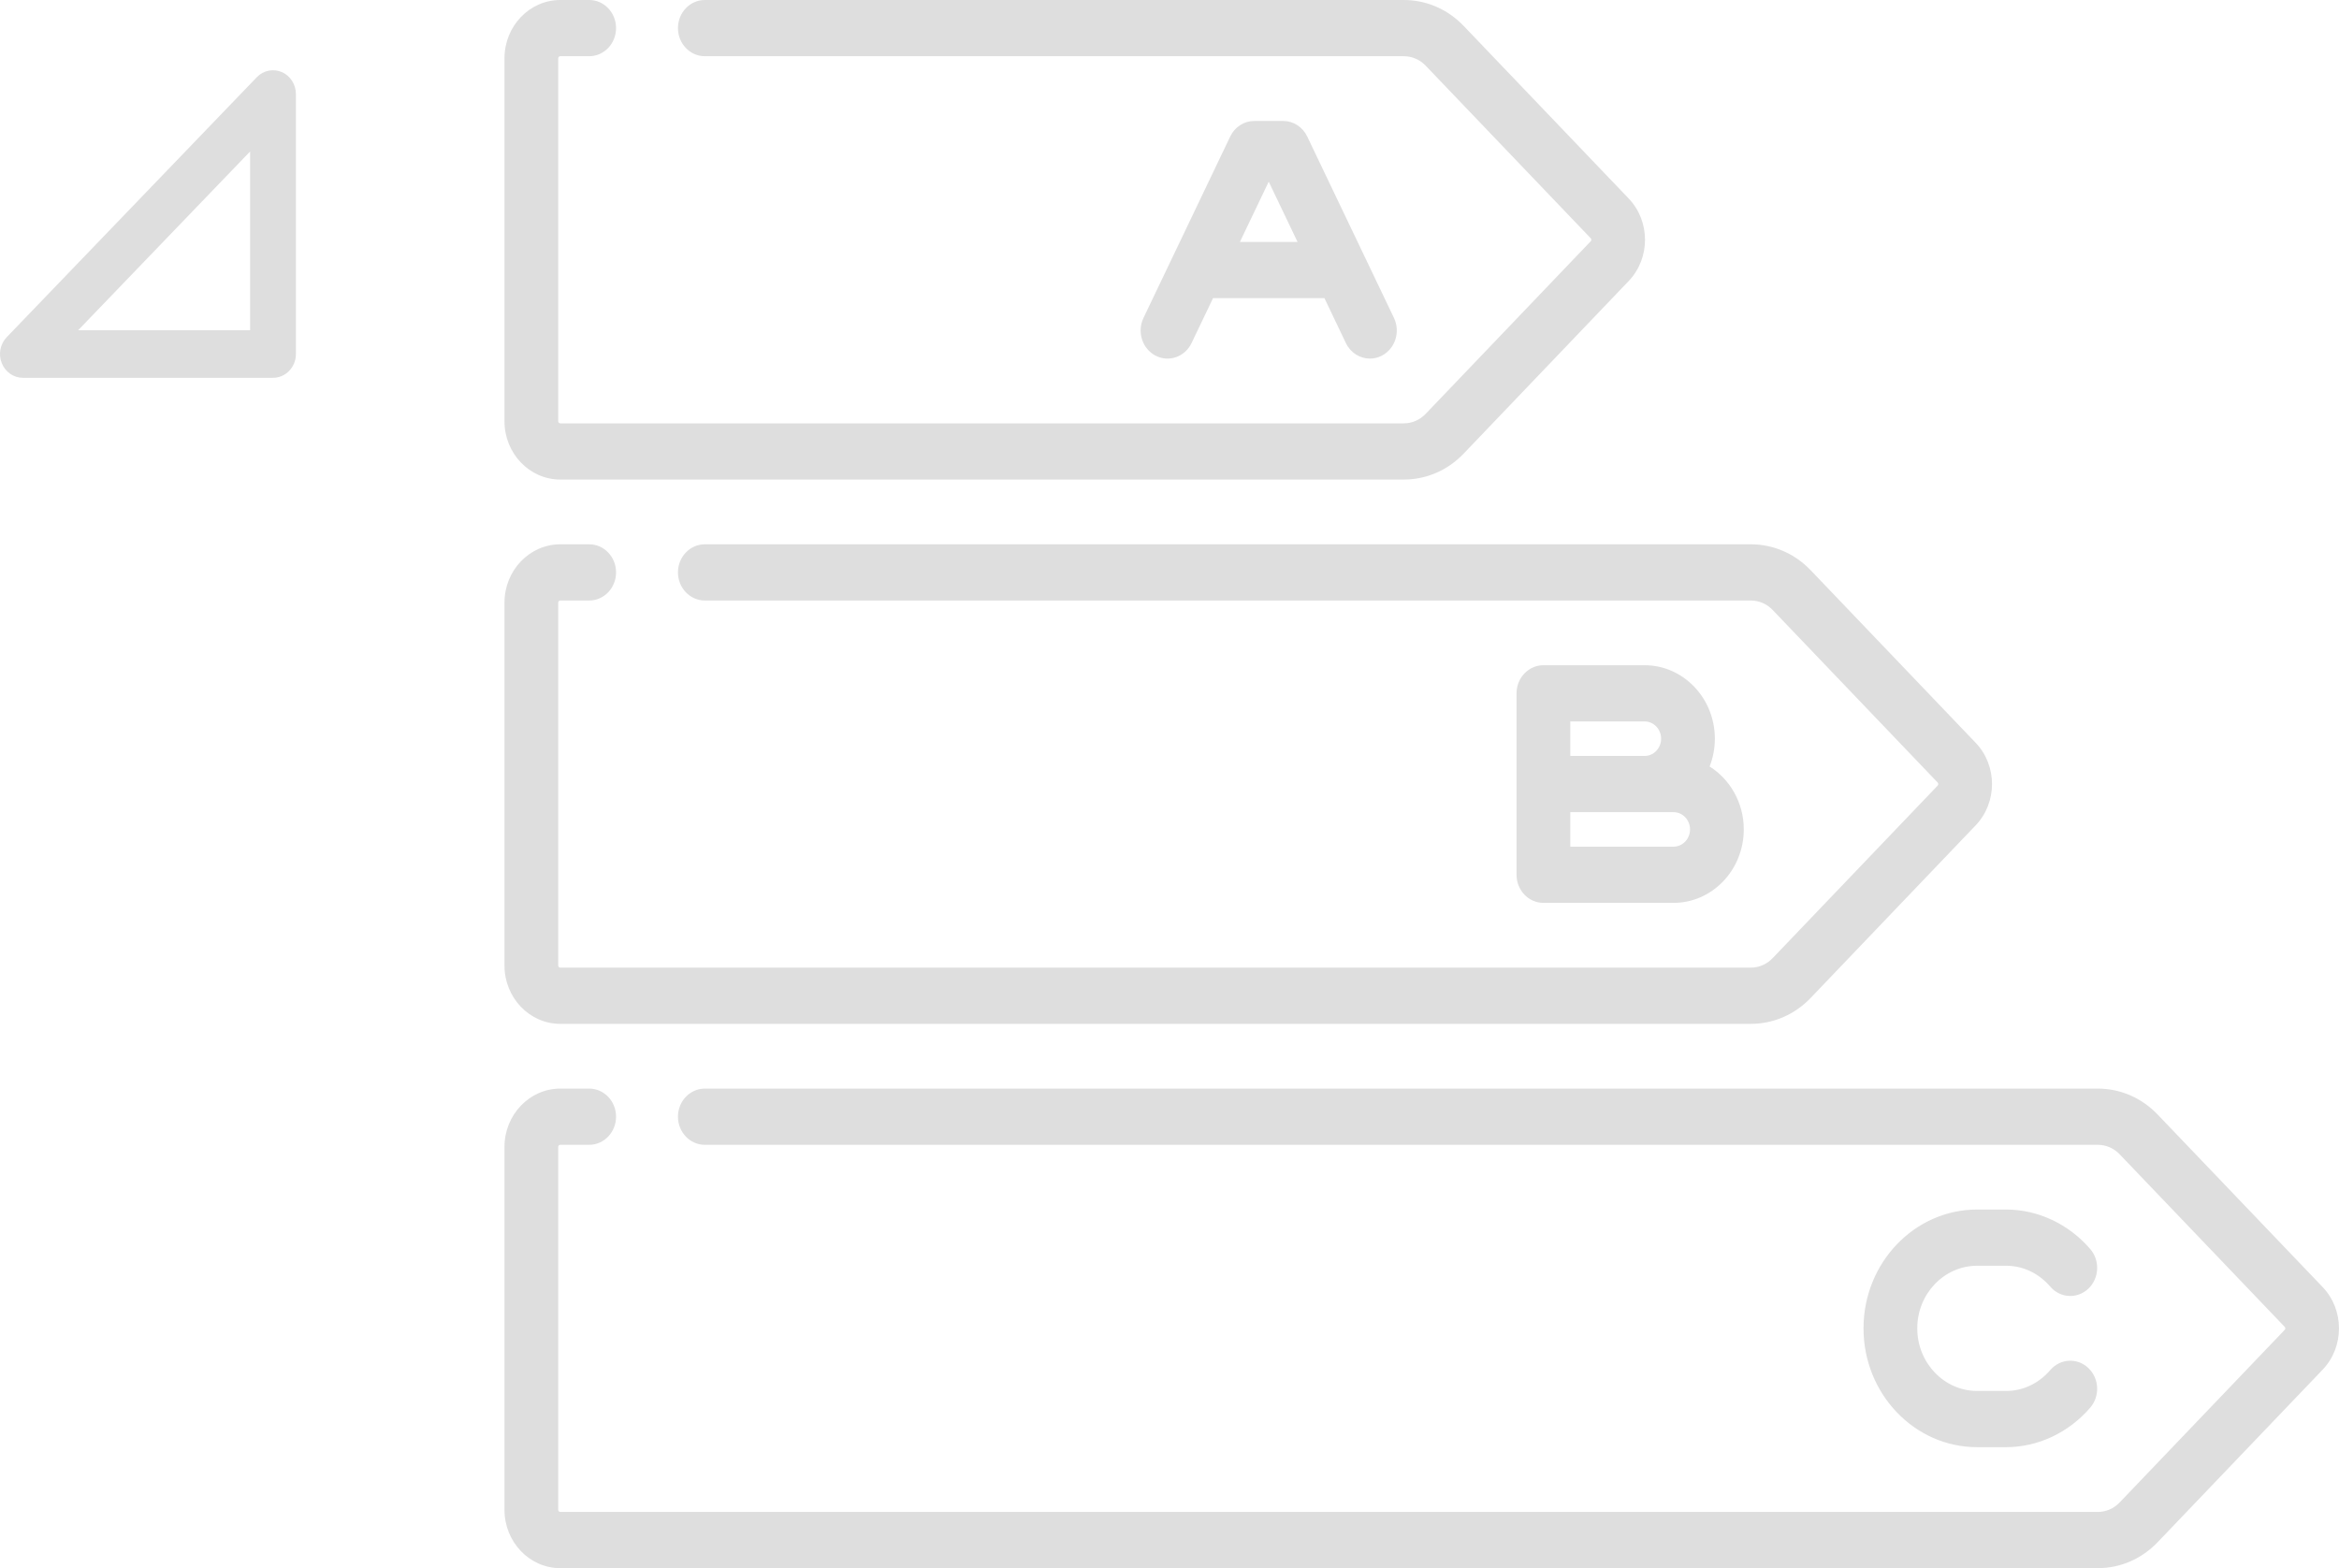 <svg width="88" height="59" viewBox="0 0 88 59" fill="none" xmlns="http://www.w3.org/2000/svg">
<path d="M42.296 7.469L36.088 0.976C35.486 0.347 34.686 -2.28021e-07 33.834 -2.28021e-07H7.538C6.98 -2.28021e-07 6.527 0.473 6.527 1.057C6.527 1.641 6.98 2.115 7.538 2.115H33.834C34.145 2.115 34.438 2.241 34.658 2.471L40.867 8.964C40.872 8.97 40.889 8.988 40.889 9.021C40.889 9.055 40.872 9.072 40.867 9.078L34.658 15.571C34.438 15.801 34.145 15.928 33.834 15.928H2.099C2.057 15.928 2.022 15.892 2.022 15.848V2.195C2.022 2.151 2.056 2.115 2.099 2.115H3.187C3.745 2.115 4.198 1.641 4.198 1.057C4.198 0.473 3.745 -2.28021e-07 3.187 -2.28021e-07H2.099C0.941 -2.28021e-07 0 0.985 0 2.195V15.848C0 17.058 0.941 18.043 2.099 18.043H33.834C34.685 18.043 35.486 17.696 36.088 17.066L42.296 10.573C43.115 9.718 43.115 8.325 42.296 7.469Z" transform="translate(18.98)" fill="#DEDEDE"/>
<path d="M55.351 7.469L49.143 0.976C48.541 0.347 47.74 3.786e-07 46.889 3.786e-07H7.538C6.98 3.786e-07 6.527 0.473 6.527 1.057C6.527 1.641 6.98 2.115 7.538 2.115H46.889C47.2 2.115 47.493 2.241 47.713 2.471L53.921 8.964C53.951 8.996 53.951 9.047 53.921 9.078L47.712 15.571C47.492 15.801 47.2 15.928 46.889 15.928H2.099C2.057 15.928 2.022 15.892 2.022 15.848V2.195C2.022 2.151 2.057 2.115 2.099 2.115H3.187C3.745 2.115 4.198 1.641 4.198 1.057C4.198 0.473 3.745 3.786e-07 3.187 3.786e-07H2.099C0.942 3.786e-07 0 0.985 0 2.195V15.848C0 17.058 0.941 18.043 2.099 18.043H46.889C47.74 18.043 48.541 17.696 49.143 17.067L55.351 10.573C56.17 9.718 56.17 8.325 55.351 7.469Z" transform="translate(18.98 20.479)" fill="#DEDEDE"/>
<path d="M68.406 7.469L62.197 0.976C61.595 0.347 60.795 4.47437e-07 59.944 4.47437e-07H7.538C6.98 4.47437e-07 6.527 0.473 6.527 1.057C6.527 1.641 6.98 2.115 7.538 2.115H59.944C60.255 2.115 60.547 2.241 60.767 2.471L66.976 8.964C66.982 8.97 66.999 8.988 66.999 9.021C66.999 9.055 66.982 9.072 66.976 9.078L60.767 15.571C60.547 15.801 60.255 15.928 59.944 15.928H2.099C2.057 15.928 2.022 15.892 2.022 15.848V2.195C2.022 2.151 2.057 2.115 2.099 2.115H3.187C3.745 2.115 4.198 1.641 4.198 1.057C4.198 0.473 3.745 4.47437e-07 3.187 4.47437e-07H2.099C0.942 4.47437e-07 0 0.985 0 2.195V15.848C0 17.058 0.942 18.043 2.099 18.043H59.944C60.795 18.043 61.595 17.696 62.197 17.066L68.406 10.573C69.224 9.718 69.224 8.325 68.406 7.469Z" transform="translate(18.98 40.958)" fill="#DEDEDE"/>
<path d="M9.531 7.411L6.267 0.584C6.096 0.226 5.746 1.37673e-07 5.363 1.37673e-07H4.275C3.892 1.37673e-07 3.542 0.226 3.371 0.584L0.107 7.411C-0.143 7.933 0.06 8.568 0.559 8.829C1.058 9.091 1.666 8.879 1.916 8.356L2.724 6.666H6.914L7.722 8.356C7.899 8.727 8.256 8.941 8.627 8.941C8.779 8.941 8.933 8.905 9.078 8.829C9.578 8.568 9.78 7.933 9.531 7.411ZM3.735 4.551L4.819 2.284L5.903 4.551H3.735Z" transform="translate(42.914 4.551)" fill="#DEDEDE"/>
<path d="M7.264 3.81C7.39 3.487 7.461 3.134 7.461 2.764C7.461 1.24 6.276 -9.46501e-07 4.819 -9.46501e-07H1.011C0.453 -9.46501e-07 9.87335e-08 0.473 9.87335e-08 1.057V4.47V7.883C9.87335e-08 8.467 0.453 8.941 1.011 8.941H5.906C7.364 8.941 8.549 7.701 8.549 6.177C8.549 5.172 8.032 4.294 7.264 3.81ZM2.022 2.115H4.818C5.161 2.115 5.439 2.406 5.439 2.764C5.439 3.122 5.161 3.413 4.818 3.413H2.022V2.115ZM5.906 6.826H2.022V5.528H5.906C6.249 5.528 6.527 5.819 6.527 6.177C6.527 6.535 6.249 6.826 5.906 6.826Z" transform="translate(57.057 25.029)" fill="#DEDEDE"/>
<path d="M8.456 5.96C8.041 5.57 7.402 5.604 7.028 6.038C6.59 6.546 5.999 6.826 5.363 6.826H4.275C3.033 6.826 2.022 5.769 2.022 4.47C2.022 3.171 3.033 2.115 4.275 2.115H5.363C5.999 2.115 6.59 2.394 7.028 2.903C7.402 3.337 8.041 3.371 8.456 2.981C8.871 2.59 8.904 1.921 8.53 1.487C7.716 0.542 6.562 1.27347e-06 5.363 1.27347e-06H4.275C1.918 1.27347e-06 -3.94934e-07 2.005 -3.94934e-07 4.47C-3.94934e-07 6.935 1.918 8.941 4.275 8.941H5.363C6.561 8.941 7.716 8.399 8.53 7.453C8.904 7.02 8.871 6.351 8.456 5.96Z" transform="translate(70.111 45.508)" fill="#DEDEDE"/>
<path d="M10.601 0.068C10.279 -0.07 9.909 0.006 9.662 0.262L0.252 10.044C0.006 10.3 -0.068 10.685 0.066 11.02C0.199 11.354 0.513 11.572 0.861 11.572H10.271C10.747 11.572 11.133 11.171 11.133 10.677V0.895C11.132 0.533 10.923 0.207 10.601 0.068ZM2.94 9.782L9.41 3.056V9.782H2.94Z" transform="translate(0 2.643)" fill="#DEDEDE"/>
</svg>
